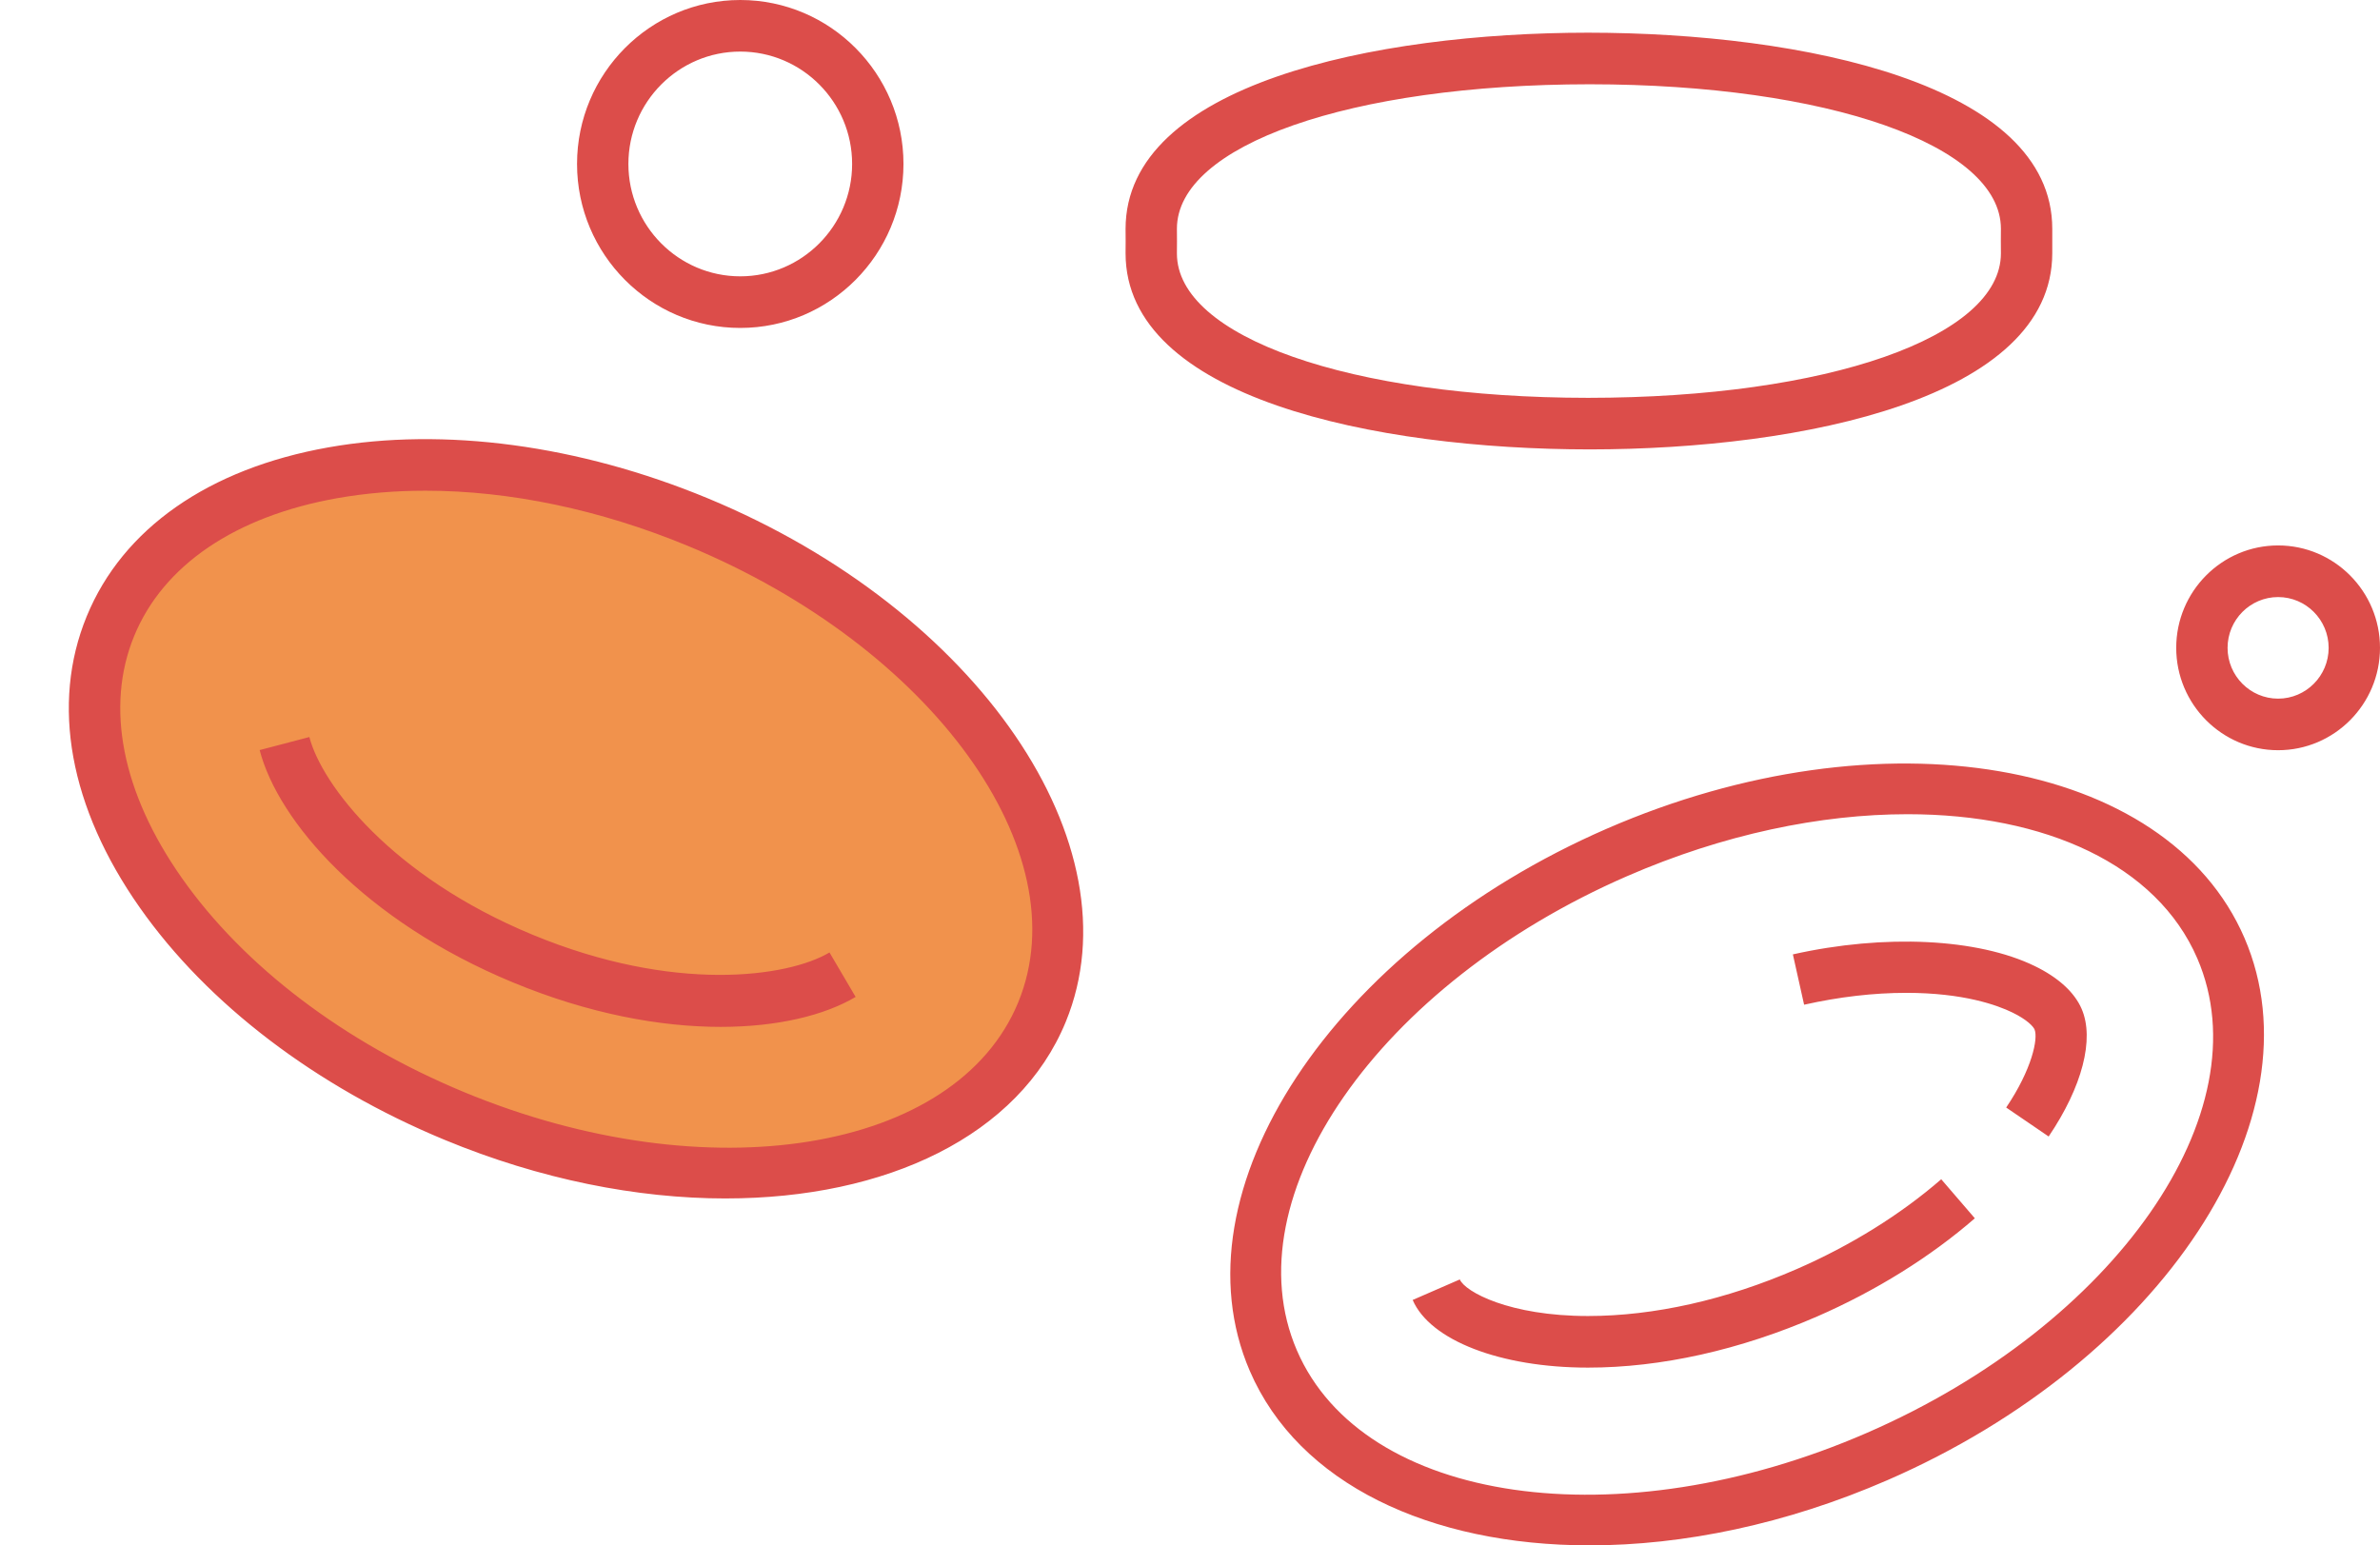 <svg width="154" height="100" viewBox="0 0 154 100" fill="none" xmlns="http://www.w3.org/2000/svg">
<ellipse cx="32.028" cy="20.241" rx="32.028" ry="20.241" transform="matrix(0.91 0.415 -0.412 0.911 16.682 21.008)" fill="#F1924C"/>
<path d="M102.857 100C92.546 100 84.025 96.032 80.868 88.708C75.859 77.088 86.222 61.351 103.965 53.627C121.71 45.907 140.222 49.078 145.231 60.697C150.24 72.316 139.877 88.054 122.134 95.778C115.574 98.634 108.907 100 102.857 100ZM123.429 52.687C117.802 52.687 111.508 53.986 105.287 56.694C89.223 63.684 79.637 77.453 83.917 87.383C88.199 97.313 104.75 99.709 120.813 92.715C136.877 85.723 146.464 71.957 142.182 62.026C139.56 55.943 132.329 52.687 123.427 52.687H123.429ZM117.572 85.192C121.372 83.536 124.905 81.337 127.784 78.836L125.609 76.309C122.982 78.592 119.746 80.604 116.251 82.125C111.689 84.111 107.02 85.159 102.75 85.159C97.672 85.159 94.801 83.593 94.457 82.793L91.408 84.12C92.536 86.738 97.094 88.498 102.749 88.498C107.47 88.501 112.595 87.356 117.572 85.192L117.572 85.192ZM134.696 65.288C134.234 64.213 133.182 63.251 131.653 62.51C127.975 60.723 121.95 60.424 116.01 61.758L116.736 65.015C119.007 64.506 121.233 64.247 123.352 64.247C127.046 64.247 129.232 65.042 130.207 65.516C131.173 65.984 131.565 66.426 131.646 66.613C131.894 67.191 131.483 69.195 129.812 71.668L132.56 73.543C134.737 70.323 135.536 67.236 134.696 65.288H134.696ZM46.957 77.552C41.238 77.552 34.971 76.328 28.771 73.76C20.432 70.307 13.426 64.967 9.042 58.725C4.498 52.258 3.278 45.566 5.608 39.888C7.937 34.208 13.495 30.324 21.256 28.948C28.741 27.625 37.459 28.792 45.799 32.246C63.264 39.48 73.656 54.677 68.962 66.121C65.932 73.504 57.352 77.551 46.956 77.551L46.957 77.552ZM27.536 31.753C25.569 31.753 23.66 31.913 21.832 32.235C15.231 33.404 10.561 36.574 8.68 41.159C6.799 45.743 7.891 51.297 11.757 56.801C15.781 62.533 22.274 67.458 30.035 70.673C45.807 77.204 61.891 74.59 65.889 64.85C69.884 55.107 60.303 41.867 44.532 35.334C38.831 32.972 32.971 31.753 27.536 31.753L27.536 31.753ZM55.364 64.51L53.673 61.634C50.956 63.247 43.599 64.272 34.457 60.485C25.317 56.7 20.815 50.762 20.017 47.693L16.801 48.538C17.997 53.137 23.529 59.57 33.192 63.573C38.133 65.619 42.75 66.449 46.63 66.449C50.34 66.45 53.375 65.691 55.365 64.51L55.364 64.51ZM102.869 29.081C88.954 29.075 72.831 25.747 72.831 16.392L72.836 15.589L72.831 14.813C72.831 5.452 88.954 2.122 102.757 2.115C116.672 2.123 132.794 5.452 132.794 14.804V16.382C132.794 25.748 116.672 29.075 102.869 29.081V29.081ZM102.867 5.453C87.344 5.463 76.153 9.395 76.153 14.803L76.158 15.59L76.153 16.403C76.153 21.802 87.342 25.735 102.757 25.744C118.282 25.735 129.471 21.804 129.471 16.393L129.466 15.61L129.471 14.799C129.464 9.393 118.279 5.462 102.867 5.453V5.453ZM47.899 21.221C42.075 21.221 37.338 16.46 37.338 10.61C37.338 4.76 42.077 0 47.899 0C53.721 0 58.46 4.76 58.46 10.61C58.459 16.46 53.722 21.221 47.899 21.221ZM47.899 3.338C43.908 3.338 40.661 6.601 40.661 10.609C40.661 14.619 43.908 17.881 47.899 17.881C51.89 17.881 55.137 14.619 55.137 10.609C55.138 6.601 51.892 3.338 47.899 3.338ZM147.407 48.546C143.771 48.546 140.814 45.575 140.814 41.921C140.814 38.268 143.771 35.295 147.407 35.295C151.043 35.295 154 38.267 154 41.921C153.999 45.575 151.042 48.546 147.407 48.546ZM147.407 38.636C145.604 38.636 144.137 40.11 144.137 41.923C144.137 43.734 145.604 45.209 147.407 45.209C149.21 45.209 150.677 43.734 150.677 41.923C150.676 40.108 149.209 38.636 147.407 38.636Z" fill="#DC4D4A"/>
</svg>
